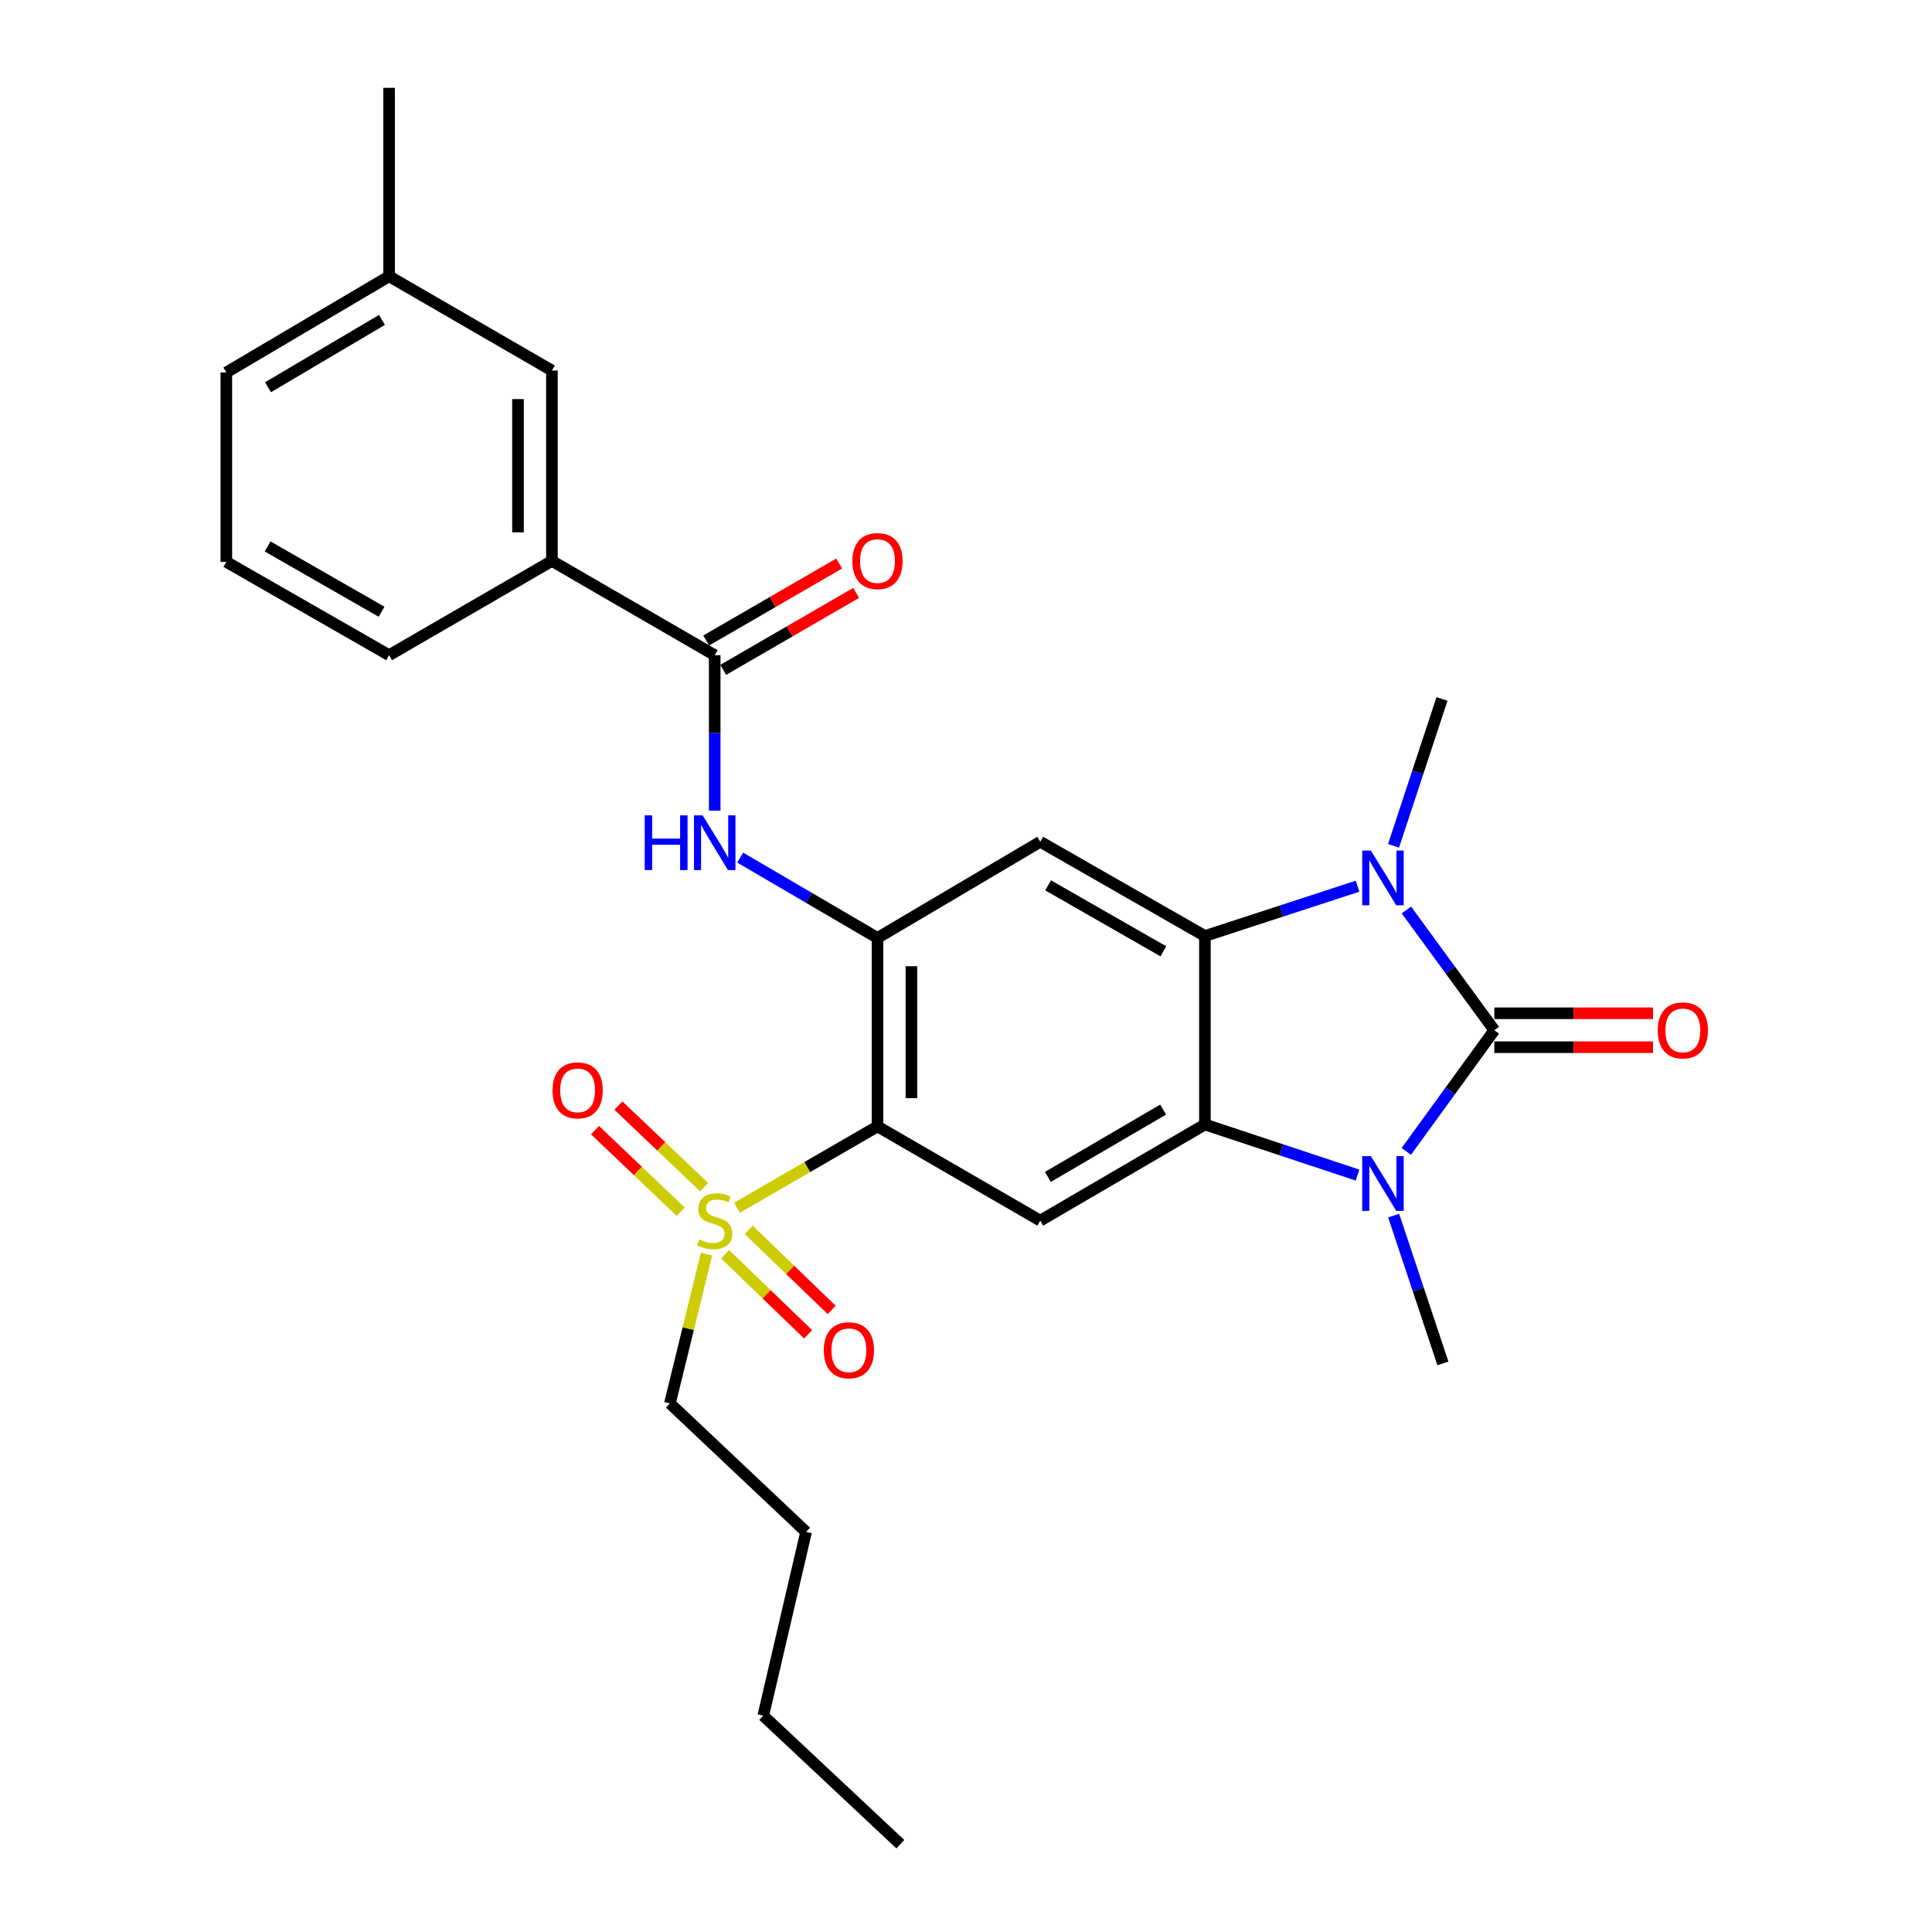 <?xml version='1.0' encoding='iso-8859-1'?>
<svg version='1.1' baseProfile='full'
              xmlns='http://www.w3.org/2000/svg'
                      xmlns:rdkit='http://www.rdkit.org/xml'
                      xmlns:xlink='http://www.w3.org/1999/xlink'
                  xml:space='preserve'
width='1000px' height='1000px' viewBox='0 0 1000 1000'>
<!-- END OF HEADER -->
<rect style='opacity:1.0;fill:#FFFFFF;stroke:none' width='1000' height='1000' x='0' y='0'> </rect>
<path class='bond-0' d='M 773.458,533.25 L 750.673,564.609' style='fill:none;fill-rule:evenodd;stroke:#000000;stroke-width:6px;stroke-linecap:butt;stroke-linejoin:miter;stroke-opacity:1' />
<path class='bond-0' d='M 750.673,564.609 L 727.887,595.969' style='fill:none;fill-rule:evenodd;stroke:#0000FF;stroke-width:6px;stroke-linecap:butt;stroke-linejoin:miter;stroke-opacity:1' />
<path class='bond-1' d='M 773.458,533.25 L 750.706,502.13' style='fill:none;fill-rule:evenodd;stroke:#000000;stroke-width:6px;stroke-linecap:butt;stroke-linejoin:miter;stroke-opacity:1' />
<path class='bond-1' d='M 750.706,502.13 L 727.954,471.01' style='fill:none;fill-rule:evenodd;stroke:#0000FF;stroke-width:6px;stroke-linecap:butt;stroke-linejoin:miter;stroke-opacity:1' />
<path class='bond-12' d='M 773.458,542.031 L 814.526,542.031' style='fill:none;fill-rule:evenodd;stroke:#000000;stroke-width:6px;stroke-linecap:butt;stroke-linejoin:miter;stroke-opacity:1' />
<path class='bond-12' d='M 814.526,542.031 L 855.594,542.031' style='fill:none;fill-rule:evenodd;stroke:#FF0000;stroke-width:6px;stroke-linecap:butt;stroke-linejoin:miter;stroke-opacity:1' />
<path class='bond-12' d='M 773.458,524.469 L 814.526,524.469' style='fill:none;fill-rule:evenodd;stroke:#000000;stroke-width:6px;stroke-linecap:butt;stroke-linejoin:miter;stroke-opacity:1' />
<path class='bond-12' d='M 814.526,524.469 L 855.594,524.469' style='fill:none;fill-rule:evenodd;stroke:#FF0000;stroke-width:6px;stroke-linecap:butt;stroke-linejoin:miter;stroke-opacity:1' />
<path class='bond-2' d='M 702.65,608.215 L 663.158,595.124' style='fill:none;fill-rule:evenodd;stroke:#0000FF;stroke-width:6px;stroke-linecap:butt;stroke-linejoin:miter;stroke-opacity:1' />
<path class='bond-2' d='M 663.158,595.124 L 623.667,582.033' style='fill:none;fill-rule:evenodd;stroke:#000000;stroke-width:6px;stroke-linecap:butt;stroke-linejoin:miter;stroke-opacity:1' />
<path class='bond-18' d='M 721.353,629.194 L 734.098,667.445' style='fill:none;fill-rule:evenodd;stroke:#0000FF;stroke-width:6px;stroke-linecap:butt;stroke-linejoin:miter;stroke-opacity:1' />
<path class='bond-18' d='M 734.098,667.445 L 746.843,705.696' style='fill:none;fill-rule:evenodd;stroke:#000000;stroke-width:6px;stroke-linecap:butt;stroke-linejoin:miter;stroke-opacity:1' />
<path class='bond-3' d='M 702.654,458.703 L 663.16,471.59' style='fill:none;fill-rule:evenodd;stroke:#0000FF;stroke-width:6px;stroke-linecap:butt;stroke-linejoin:miter;stroke-opacity:1' />
<path class='bond-3' d='M 663.16,471.59 L 623.667,484.477' style='fill:none;fill-rule:evenodd;stroke:#000000;stroke-width:6px;stroke-linecap:butt;stroke-linejoin:miter;stroke-opacity:1' />
<path class='bond-17' d='M 721.291,437.81 L 733.828,399.795' style='fill:none;fill-rule:evenodd;stroke:#0000FF;stroke-width:6px;stroke-linecap:butt;stroke-linejoin:miter;stroke-opacity:1' />
<path class='bond-17' d='M 733.828,399.795 L 746.365,361.78' style='fill:none;fill-rule:evenodd;stroke:#000000;stroke-width:6px;stroke-linecap:butt;stroke-linejoin:miter;stroke-opacity:1' />
<path class='bond-7' d='M 623.667,582.033 L 538.434,631.801' style='fill:none;fill-rule:evenodd;stroke:#000000;stroke-width:6px;stroke-linecap:butt;stroke-linejoin:miter;stroke-opacity:1' />
<path class='bond-7' d='M 602.027,574.332 L 542.364,609.17' style='fill:none;fill-rule:evenodd;stroke:#000000;stroke-width:6px;stroke-linecap:butt;stroke-linejoin:miter;stroke-opacity:1' />
<path class='bond-28' d='M 623.667,582.033 L 623.667,484.477' style='fill:none;fill-rule:evenodd;stroke:#000000;stroke-width:6px;stroke-linecap:butt;stroke-linejoin:miter;stroke-opacity:1' />
<path class='bond-8' d='M 623.667,484.477 L 538.434,435.695' style='fill:none;fill-rule:evenodd;stroke:#000000;stroke-width:6px;stroke-linecap:butt;stroke-linejoin:miter;stroke-opacity:1' />
<path class='bond-8' d='M 602.158,492.402 L 542.496,458.254' style='fill:none;fill-rule:evenodd;stroke:#000000;stroke-width:6px;stroke-linecap:butt;stroke-linejoin:miter;stroke-opacity:1' />
<path class='bond-4' d='M 454.187,583.028 L 538.434,631.801' style='fill:none;fill-rule:evenodd;stroke:#000000;stroke-width:6px;stroke-linecap:butt;stroke-linejoin:miter;stroke-opacity:1' />
<path class='bond-5' d='M 454.187,583.028 L 417.815,604.082' style='fill:none;fill-rule:evenodd;stroke:#000000;stroke-width:6px;stroke-linecap:butt;stroke-linejoin:miter;stroke-opacity:1' />
<path class='bond-5' d='M 417.815,604.082 L 381.444,625.136' style='fill:none;fill-rule:evenodd;stroke:#CCCC00;stroke-width:6px;stroke-linecap:butt;stroke-linejoin:miter;stroke-opacity:1' />
<path class='bond-29' d='M 454.187,583.028 L 454.187,485.473' style='fill:none;fill-rule:evenodd;stroke:#000000;stroke-width:6px;stroke-linecap:butt;stroke-linejoin:miter;stroke-opacity:1' />
<path class='bond-29' d='M 471.749,568.395 L 471.749,500.106' style='fill:none;fill-rule:evenodd;stroke:#000000;stroke-width:6px;stroke-linecap:butt;stroke-linejoin:miter;stroke-opacity:1' />
<path class='bond-13' d='M 375.326,649.207 L 396.801,669.925' style='fill:none;fill-rule:evenodd;stroke:#CCCC00;stroke-width:6px;stroke-linecap:butt;stroke-linejoin:miter;stroke-opacity:1' />
<path class='bond-13' d='M 396.801,669.925 L 418.276,690.643' style='fill:none;fill-rule:evenodd;stroke:#FF0000;stroke-width:6px;stroke-linecap:butt;stroke-linejoin:miter;stroke-opacity:1' />
<path class='bond-13' d='M 387.519,636.569 L 408.994,657.287' style='fill:none;fill-rule:evenodd;stroke:#CCCC00;stroke-width:6px;stroke-linecap:butt;stroke-linejoin:miter;stroke-opacity:1' />
<path class='bond-13' d='M 408.994,657.287 L 430.469,678.005' style='fill:none;fill-rule:evenodd;stroke:#FF0000;stroke-width:6px;stroke-linecap:butt;stroke-linejoin:miter;stroke-opacity:1' />
<path class='bond-14' d='M 364.454,614.469 L 342.269,593.358' style='fill:none;fill-rule:evenodd;stroke:#CCCC00;stroke-width:6px;stroke-linecap:butt;stroke-linejoin:miter;stroke-opacity:1' />
<path class='bond-14' d='M 342.269,593.358 L 320.084,572.247' style='fill:none;fill-rule:evenodd;stroke:#FF0000;stroke-width:6px;stroke-linecap:butt;stroke-linejoin:miter;stroke-opacity:1' />
<path class='bond-14' d='M 352.348,627.191 L 330.163,606.08' style='fill:none;fill-rule:evenodd;stroke:#CCCC00;stroke-width:6px;stroke-linecap:butt;stroke-linejoin:miter;stroke-opacity:1' />
<path class='bond-14' d='M 330.163,606.08 L 307.978,584.969' style='fill:none;fill-rule:evenodd;stroke:#FF0000;stroke-width:6px;stroke-linecap:butt;stroke-linejoin:miter;stroke-opacity:1' />
<path class='bond-19' d='M 365.687,649.115 L 356.217,687.757' style='fill:none;fill-rule:evenodd;stroke:#CCCC00;stroke-width:6px;stroke-linecap:butt;stroke-linejoin:miter;stroke-opacity:1' />
<path class='bond-19' d='M 356.217,687.757 L 346.748,726.4' style='fill:none;fill-rule:evenodd;stroke:#000000;stroke-width:6px;stroke-linecap:butt;stroke-linejoin:miter;stroke-opacity:1' />
<path class='bond-6' d='M 454.187,485.473 L 538.434,435.695' style='fill:none;fill-rule:evenodd;stroke:#000000;stroke-width:6px;stroke-linecap:butt;stroke-linejoin:miter;stroke-opacity:1' />
<path class='bond-9' d='M 454.187,485.473 L 418.648,464.683' style='fill:none;fill-rule:evenodd;stroke:#000000;stroke-width:6px;stroke-linecap:butt;stroke-linejoin:miter;stroke-opacity:1' />
<path class='bond-9' d='M 418.648,464.683 L 383.11,443.893' style='fill:none;fill-rule:evenodd;stroke:#0000FF;stroke-width:6px;stroke-linecap:butt;stroke-linejoin:miter;stroke-opacity:1' />
<path class='bond-10' d='M 369.93,419.596 L 369.93,379.361' style='fill:none;fill-rule:evenodd;stroke:#0000FF;stroke-width:6px;stroke-linecap:butt;stroke-linejoin:miter;stroke-opacity:1' />
<path class='bond-10' d='M 369.93,379.361 L 369.93,339.125' style='fill:none;fill-rule:evenodd;stroke:#000000;stroke-width:6px;stroke-linecap:butt;stroke-linejoin:miter;stroke-opacity:1' />
<path class='bond-11' d='M 369.93,339.125 L 285.673,290.333' style='fill:none;fill-rule:evenodd;stroke:#000000;stroke-width:6px;stroke-linecap:butt;stroke-linejoin:miter;stroke-opacity:1' />
<path class='bond-15' d='M 374.33,346.724 L 408.742,326.797' style='fill:none;fill-rule:evenodd;stroke:#000000;stroke-width:6px;stroke-linecap:butt;stroke-linejoin:miter;stroke-opacity:1' />
<path class='bond-15' d='M 408.742,326.797 L 443.153,306.869' style='fill:none;fill-rule:evenodd;stroke:#FF0000;stroke-width:6px;stroke-linecap:butt;stroke-linejoin:miter;stroke-opacity:1' />
<path class='bond-15' d='M 365.529,331.526 L 399.941,311.599' style='fill:none;fill-rule:evenodd;stroke:#000000;stroke-width:6px;stroke-linecap:butt;stroke-linejoin:miter;stroke-opacity:1' />
<path class='bond-15' d='M 399.941,311.599 L 434.352,291.672' style='fill:none;fill-rule:evenodd;stroke:#FF0000;stroke-width:6px;stroke-linecap:butt;stroke-linejoin:miter;stroke-opacity:1' />
<path class='bond-16' d='M 285.673,290.333 L 285.673,191.782' style='fill:none;fill-rule:evenodd;stroke:#000000;stroke-width:6px;stroke-linecap:butt;stroke-linejoin:miter;stroke-opacity:1' />
<path class='bond-16' d='M 268.111,275.55 L 268.111,206.565' style='fill:none;fill-rule:evenodd;stroke:#000000;stroke-width:6px;stroke-linecap:butt;stroke-linejoin:miter;stroke-opacity:1' />
<path class='bond-21' d='M 285.673,290.333 L 201.406,339.125' style='fill:none;fill-rule:evenodd;stroke:#000000;stroke-width:6px;stroke-linecap:butt;stroke-linejoin:miter;stroke-opacity:1' />
<path class='bond-20' d='M 285.673,191.782 L 201.406,143' style='fill:none;fill-rule:evenodd;stroke:#000000;stroke-width:6px;stroke-linecap:butt;stroke-linejoin:miter;stroke-opacity:1' />
<path class='bond-25' d='M 346.748,726.4 L 417.229,792.919' style='fill:none;fill-rule:evenodd;stroke:#000000;stroke-width:6px;stroke-linecap:butt;stroke-linejoin:miter;stroke-opacity:1' />
<path class='bond-24' d='M 201.406,143 L 201.406,45.455' style='fill:none;fill-rule:evenodd;stroke:#000000;stroke-width:6px;stroke-linecap:butt;stroke-linejoin:miter;stroke-opacity:1' />
<path class='bond-30' d='M 201.406,143 L 117.149,192.778' style='fill:none;fill-rule:evenodd;stroke:#000000;stroke-width:6px;stroke-linecap:butt;stroke-linejoin:miter;stroke-opacity:1' />
<path class='bond-30' d='M 197.7,165.587 L 138.72,200.431' style='fill:none;fill-rule:evenodd;stroke:#000000;stroke-width:6px;stroke-linecap:butt;stroke-linejoin:miter;stroke-opacity:1' />
<path class='bond-22' d='M 201.406,339.125 L 117.149,290.83' style='fill:none;fill-rule:evenodd;stroke:#000000;stroke-width:6px;stroke-linecap:butt;stroke-linejoin:miter;stroke-opacity:1' />
<path class='bond-22' d='M 197.5,316.645 L 138.52,282.838' style='fill:none;fill-rule:evenodd;stroke:#000000;stroke-width:6px;stroke-linecap:butt;stroke-linejoin:miter;stroke-opacity:1' />
<path class='bond-23' d='M 117.149,290.83 L 117.149,192.778' style='fill:none;fill-rule:evenodd;stroke:#000000;stroke-width:6px;stroke-linecap:butt;stroke-linejoin:miter;stroke-opacity:1' />
<path class='bond-26' d='M 417.229,792.919 L 395.062,888.035' style='fill:none;fill-rule:evenodd;stroke:#000000;stroke-width:6px;stroke-linecap:butt;stroke-linejoin:miter;stroke-opacity:1' />
<path class='bond-27' d='M 395.062,888.035 L 466.012,954.545' style='fill:none;fill-rule:evenodd;stroke:#000000;stroke-width:6px;stroke-linecap:butt;stroke-linejoin:miter;stroke-opacity:1' />
<path  class='atom-1' d='M 709.557 598.42
L 718.837 613.42
Q 719.757 614.9, 721.237 617.58
Q 722.717 620.26, 722.797 620.42
L 722.797 598.42
L 726.557 598.42
L 726.557 626.74
L 722.677 626.74
L 712.717 610.34
Q 711.557 608.42, 710.317 606.22
Q 709.117 604.02, 708.757 603.34
L 708.757 626.74
L 705.077 626.74
L 705.077 598.42
L 709.557 598.42
' fill='#0000FF'/>
<path  class='atom-2' d='M 709.557 440.248
L 718.837 455.248
Q 719.757 456.728, 721.237 459.408
Q 722.717 462.088, 722.797 462.248
L 722.797 440.248
L 726.557 440.248
L 726.557 468.568
L 722.677 468.568
L 712.717 452.168
Q 711.557 450.248, 710.317 448.048
Q 709.117 445.848, 708.757 445.168
L 708.757 468.568
L 705.077 468.568
L 705.077 440.248
L 709.557 440.248
' fill='#0000FF'/>
<path  class='atom-6' d='M 361.93 641.521
Q 362.25 641.641, 363.57 642.201
Q 364.89 642.761, 366.33 643.121
Q 367.81 643.441, 369.25 643.441
Q 371.93 643.441, 373.49 642.161
Q 375.05 640.841, 375.05 638.561
Q 375.05 637.001, 374.25 636.041
Q 373.49 635.081, 372.29 634.561
Q 371.09 634.041, 369.09 633.441
Q 366.57 632.681, 365.05 631.961
Q 363.57 631.241, 362.49 629.721
Q 361.45 628.201, 361.45 625.641
Q 361.45 622.081, 363.85 619.881
Q 366.29 617.681, 371.09 617.681
Q 374.37 617.681, 378.09 619.241
L 377.17 622.321
Q 373.77 620.921, 371.21 620.921
Q 368.45 620.921, 366.93 622.081
Q 365.41 623.201, 365.45 625.161
Q 365.45 626.681, 366.21 627.601
Q 367.01 628.521, 368.13 629.041
Q 369.29 629.561, 371.21 630.161
Q 373.77 630.961, 375.29 631.761
Q 376.81 632.561, 377.89 634.201
Q 379.01 635.801, 379.01 638.561
Q 379.01 642.481, 376.37 644.601
Q 373.77 646.681, 369.41 646.681
Q 366.89 646.681, 364.97 646.121
Q 363.09 645.601, 360.85 644.681
L 361.93 641.521
' fill='#CCCC00'/>
<path  class='atom-10' d='M 333.71 422.023
L 337.55 422.023
L 337.55 434.063
L 352.03 434.063
L 352.03 422.023
L 355.87 422.023
L 355.87 450.343
L 352.03 450.343
L 352.03 437.263
L 337.55 437.263
L 337.55 450.343
L 333.71 450.343
L 333.71 422.023
' fill='#0000FF'/>
<path  class='atom-10' d='M 363.67 422.023
L 372.95 437.023
Q 373.87 438.503, 375.35 441.183
Q 376.83 443.863, 376.91 444.023
L 376.91 422.023
L 380.67 422.023
L 380.67 450.343
L 376.79 450.343
L 366.83 433.943
Q 365.67 432.023, 364.43 429.823
Q 363.23 427.623, 362.87 426.943
L 362.87 450.343
L 359.19 450.343
L 359.19 422.023
L 363.67 422.023
' fill='#0000FF'/>
<path  class='atom-13' d='M 858.033 533.33
Q 858.033 526.53, 861.393 522.73
Q 864.753 518.93, 871.033 518.93
Q 877.313 518.93, 880.673 522.73
Q 884.033 526.53, 884.033 533.33
Q 884.033 540.21, 880.633 544.13
Q 877.233 548.01, 871.033 548.01
Q 864.793 548.01, 861.393 544.13
Q 858.033 540.25, 858.033 533.33
M 871.033 544.81
Q 875.353 544.81, 877.673 541.93
Q 880.033 539.01, 880.033 533.33
Q 880.033 527.77, 877.673 524.97
Q 875.353 522.13, 871.033 522.13
Q 866.713 522.13, 864.353 524.93
Q 862.033 527.73, 862.033 533.33
Q 862.033 539.05, 864.353 541.93
Q 866.713 544.81, 871.033 544.81
' fill='#FF0000'/>
<path  class='atom-14' d='M 426.386 698.888
Q 426.386 692.088, 429.746 688.288
Q 433.106 684.488, 439.386 684.488
Q 445.666 684.488, 449.026 688.288
Q 452.386 692.088, 452.386 698.888
Q 452.386 705.768, 448.986 709.688
Q 445.586 713.568, 439.386 713.568
Q 433.146 713.568, 429.746 709.688
Q 426.386 705.808, 426.386 698.888
M 439.386 710.368
Q 443.706 710.368, 446.026 707.488
Q 448.386 704.568, 448.386 698.888
Q 448.386 693.328, 446.026 690.528
Q 443.706 687.688, 439.386 687.688
Q 435.066 687.688, 432.706 690.488
Q 430.386 693.288, 430.386 698.888
Q 430.386 704.608, 432.706 707.488
Q 435.066 710.368, 439.386 710.368
' fill='#FF0000'/>
<path  class='atom-15' d='M 285.98 564.366
Q 285.98 557.566, 289.34 553.766
Q 292.7 549.966, 298.98 549.966
Q 305.26 549.966, 308.62 553.766
Q 311.98 557.566, 311.98 564.366
Q 311.98 571.246, 308.58 575.166
Q 305.18 579.046, 298.98 579.046
Q 292.74 579.046, 289.34 575.166
Q 285.98 571.286, 285.98 564.366
M 298.98 575.846
Q 303.3 575.846, 305.62 572.966
Q 307.98 570.046, 307.98 564.366
Q 307.98 558.806, 305.62 556.006
Q 303.3 553.166, 298.98 553.166
Q 294.66 553.166, 292.3 555.966
Q 289.98 558.766, 289.98 564.366
Q 289.98 570.086, 292.3 572.966
Q 294.66 575.846, 298.98 575.846
' fill='#FF0000'/>
<path  class='atom-16' d='M 441.187 290.413
Q 441.187 283.613, 444.547 279.813
Q 447.907 276.013, 454.187 276.013
Q 460.467 276.013, 463.827 279.813
Q 467.187 283.613, 467.187 290.413
Q 467.187 297.293, 463.787 301.213
Q 460.387 305.093, 454.187 305.093
Q 447.947 305.093, 444.547 301.213
Q 441.187 297.333, 441.187 290.413
M 454.187 301.893
Q 458.507 301.893, 460.827 299.013
Q 463.187 296.093, 463.187 290.413
Q 463.187 284.853, 460.827 282.053
Q 458.507 279.213, 454.187 279.213
Q 449.867 279.213, 447.507 282.013
Q 445.187 284.813, 445.187 290.413
Q 445.187 296.133, 447.507 299.013
Q 449.867 301.893, 454.187 301.893
' fill='#FF0000'/>
</svg>
